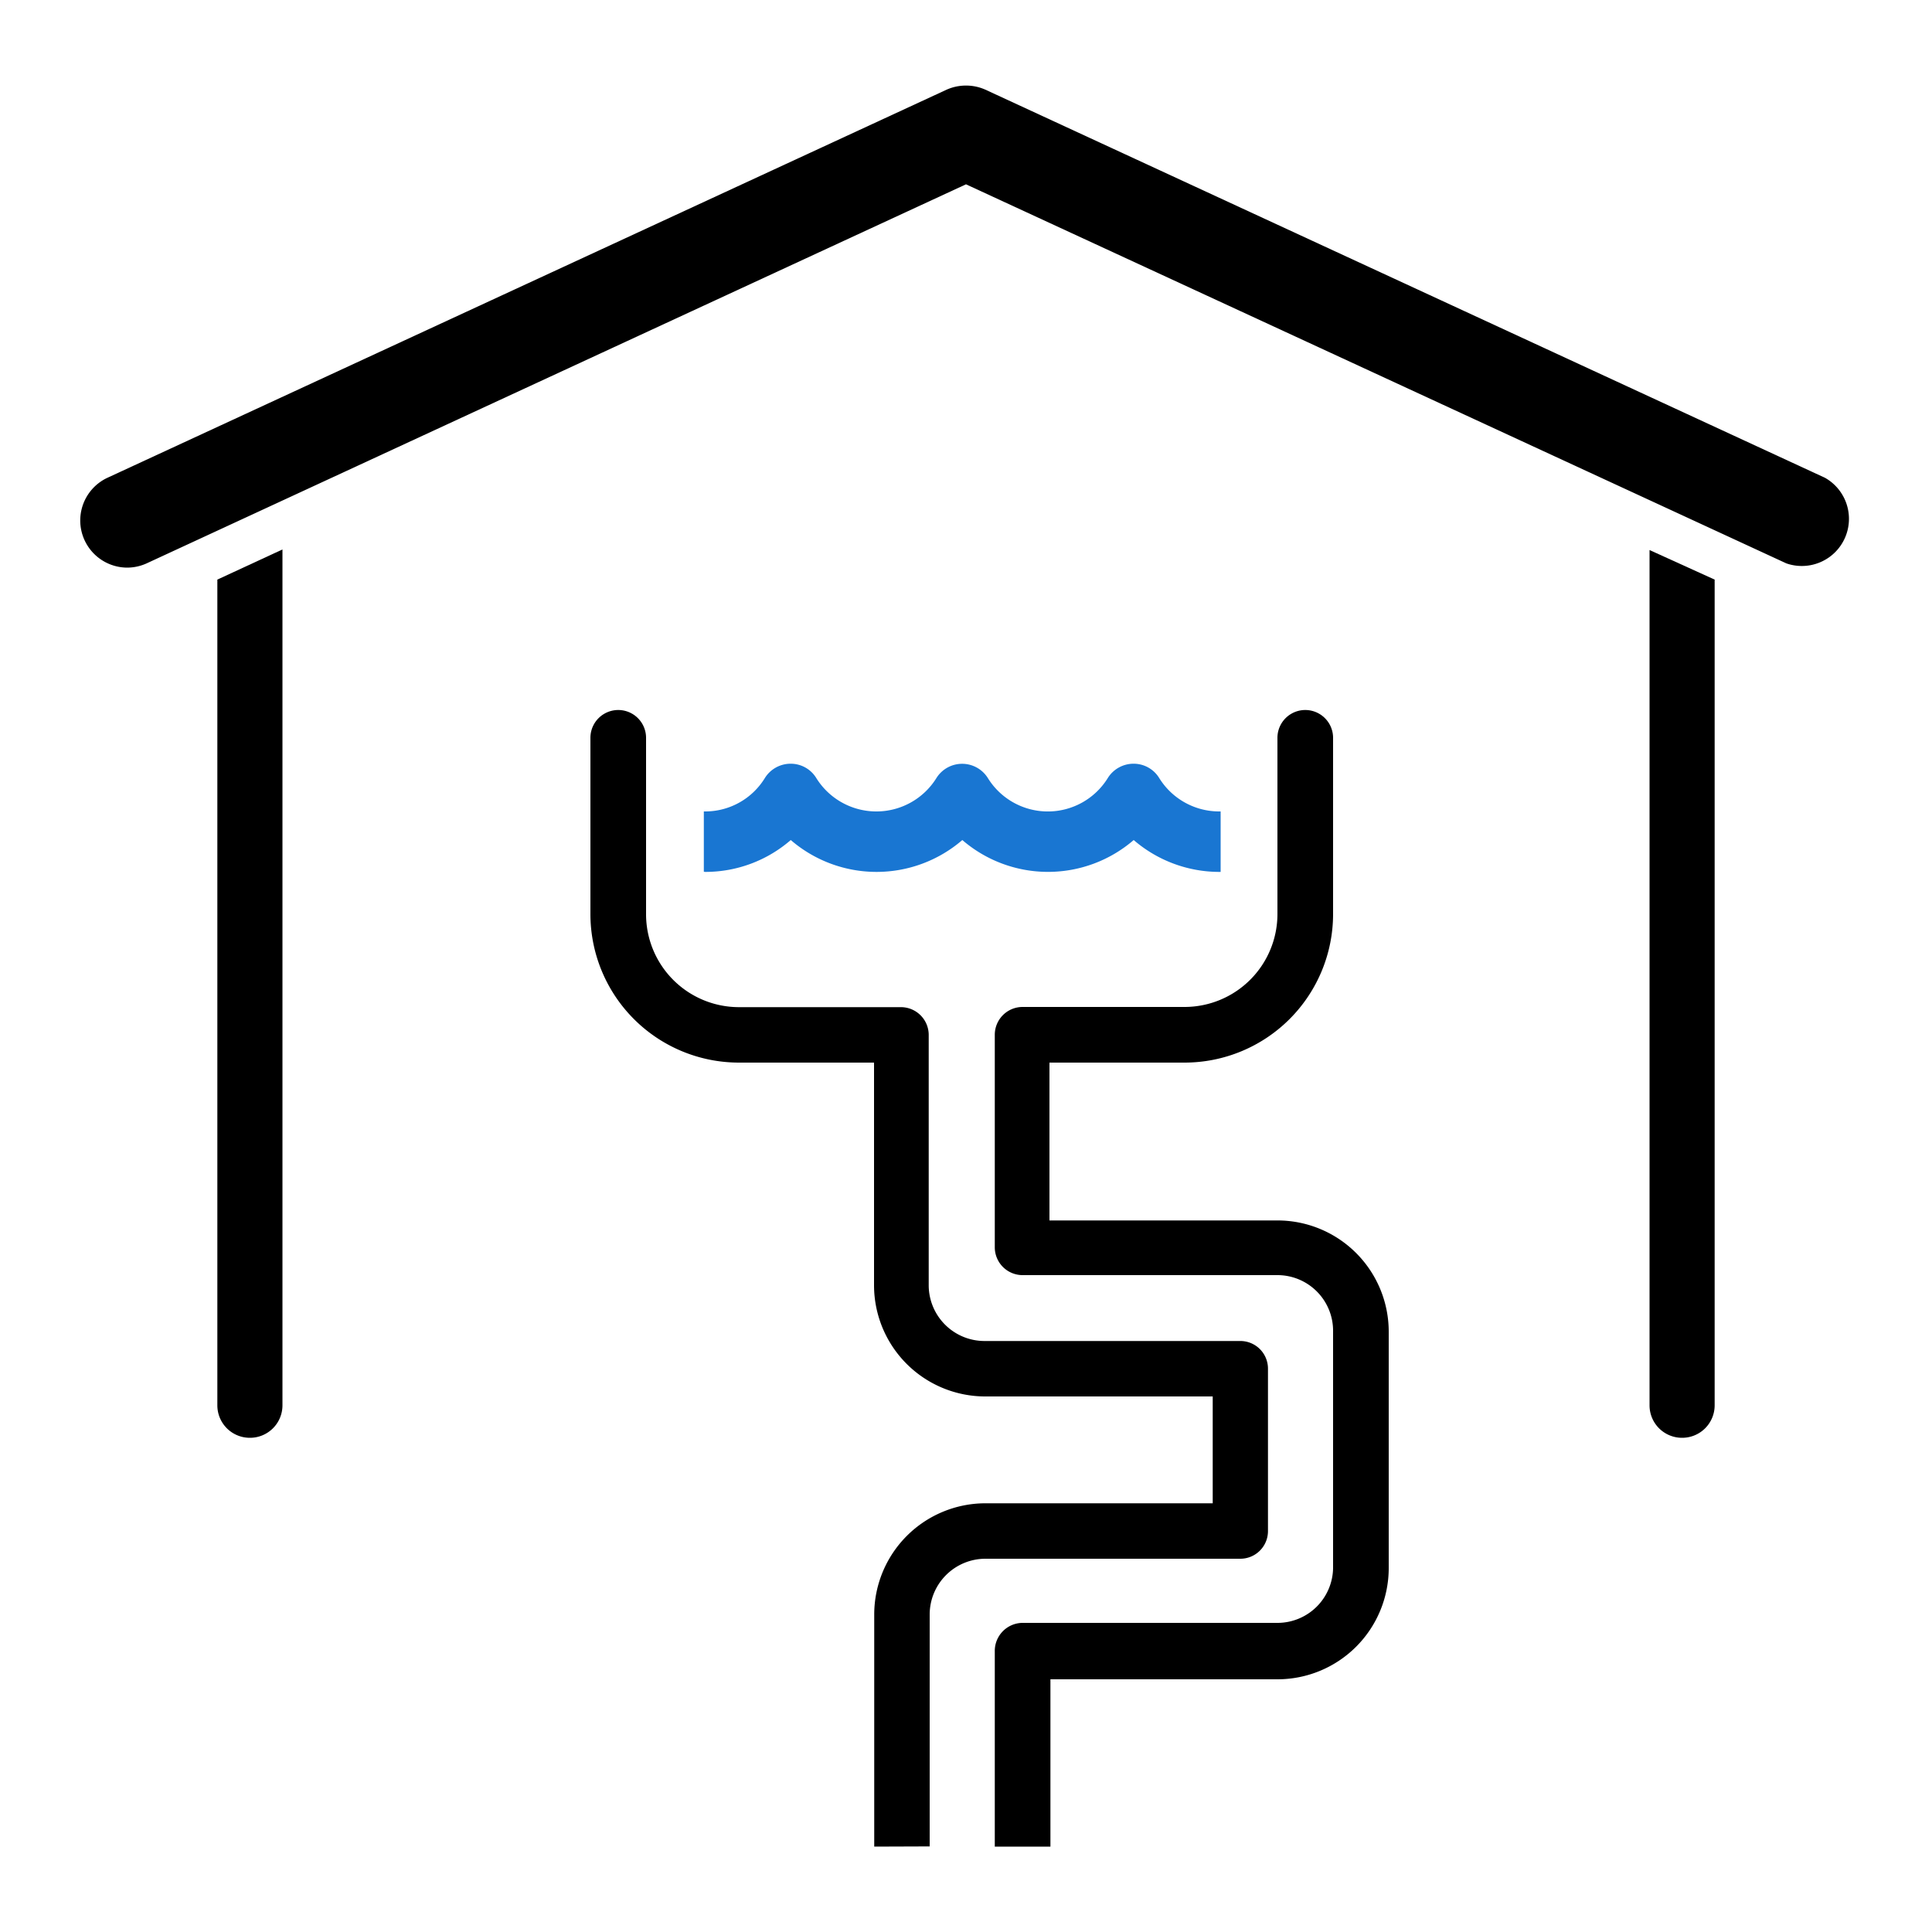 <?xml version="1.0" encoding="UTF-8"?> <svg xmlns="http://www.w3.org/2000/svg" id="Layer_1" data-name="Layer 1" viewBox="0 0 100 100"><defs><style>.cls-1{fill:#1976d2;}</style></defs><title>northern_pump_&amp;amp;_electric_003@1x</title><path d="M12.94,74.42a1.68,1.68,0,0,1-1.69-1.68V30l3.37-1.56V72.74A1.68,1.68,0,0,1,12.94,74.42Z"></path><path d="M87.06,74.42a1.68,1.68,0,0,1-1.68-1.68V28.47L88.75,30V72.74A1.68,1.68,0,0,1,87.06,74.42Z"></path><path d="M6.56,29.38a2.44,2.44,0,0,1-1-4.65L49,4.64a2.47,2.47,0,0,1,2,0L94.46,24.73a2.44,2.44,0,0,1-2,4.43L50,9.54,7.59,29.16A2.45,2.45,0,0,1,6.56,29.38Z"></path><path class="cls-1" d="M36.5,45.13a6.74,6.74,0,0,0,4.43-1.65,6.8,6.8,0,0,0,8.88,0,6.79,6.79,0,0,0,8.87,0,6.79,6.79,0,0,0,4.44,1.65h.06V42h-.06A3.65,3.65,0,0,1,60,40.27a1.55,1.55,0,0,0-1.33-.74,1.57,1.57,0,0,0-1.33.74,3.65,3.65,0,0,1-6.21,0,1.57,1.57,0,0,0-2.66,0,3.66,3.66,0,0,1-6.22,0,1.55,1.55,0,0,0-1.33-.74,1.57,1.57,0,0,0-1.33.74A3.62,3.62,0,0,1,36.5,42h-.07v3.12Z"></path><path d="M51.49,95.58V85.48A1.45,1.45,0,0,1,52.93,84h13.2A2.88,2.88,0,0,0,69,81.16V68.92A2.88,2.88,0,0,0,66.13,66H52.93a1.44,1.44,0,0,1-1.44-1.44v-11a1.44,1.44,0,0,1,1.44-1.44h8.39a4.81,4.81,0,0,0,4.8-4.81V38.19a1.44,1.44,0,0,1,2.88,0v9.13A7.69,7.69,0,0,1,61.32,55h-7v8.17H66.13a5.76,5.76,0,0,1,5.75,5.75V81.16a5.76,5.76,0,0,1-5.75,5.76H54.37v8.66Z"></path><path d="M45.25,95.58v-12A5.76,5.76,0,0,1,51,77.81H62.77V72.28H51a5.76,5.76,0,0,1-5.76-5.75V55h-7a7.69,7.69,0,0,1-7.68-7.68V38.19a1.44,1.44,0,0,1,2.88,0v9.13a4.81,4.81,0,0,0,4.8,4.81h8.39a1.44,1.44,0,0,1,1.44,1.44v13A2.89,2.89,0,0,0,51,69.41h13.2a1.43,1.43,0,0,1,1.43,1.44v8.4a1.43,1.43,0,0,1-1.43,1.43H51a2.89,2.89,0,0,0-2.88,2.89v12Z"></path></svg> 